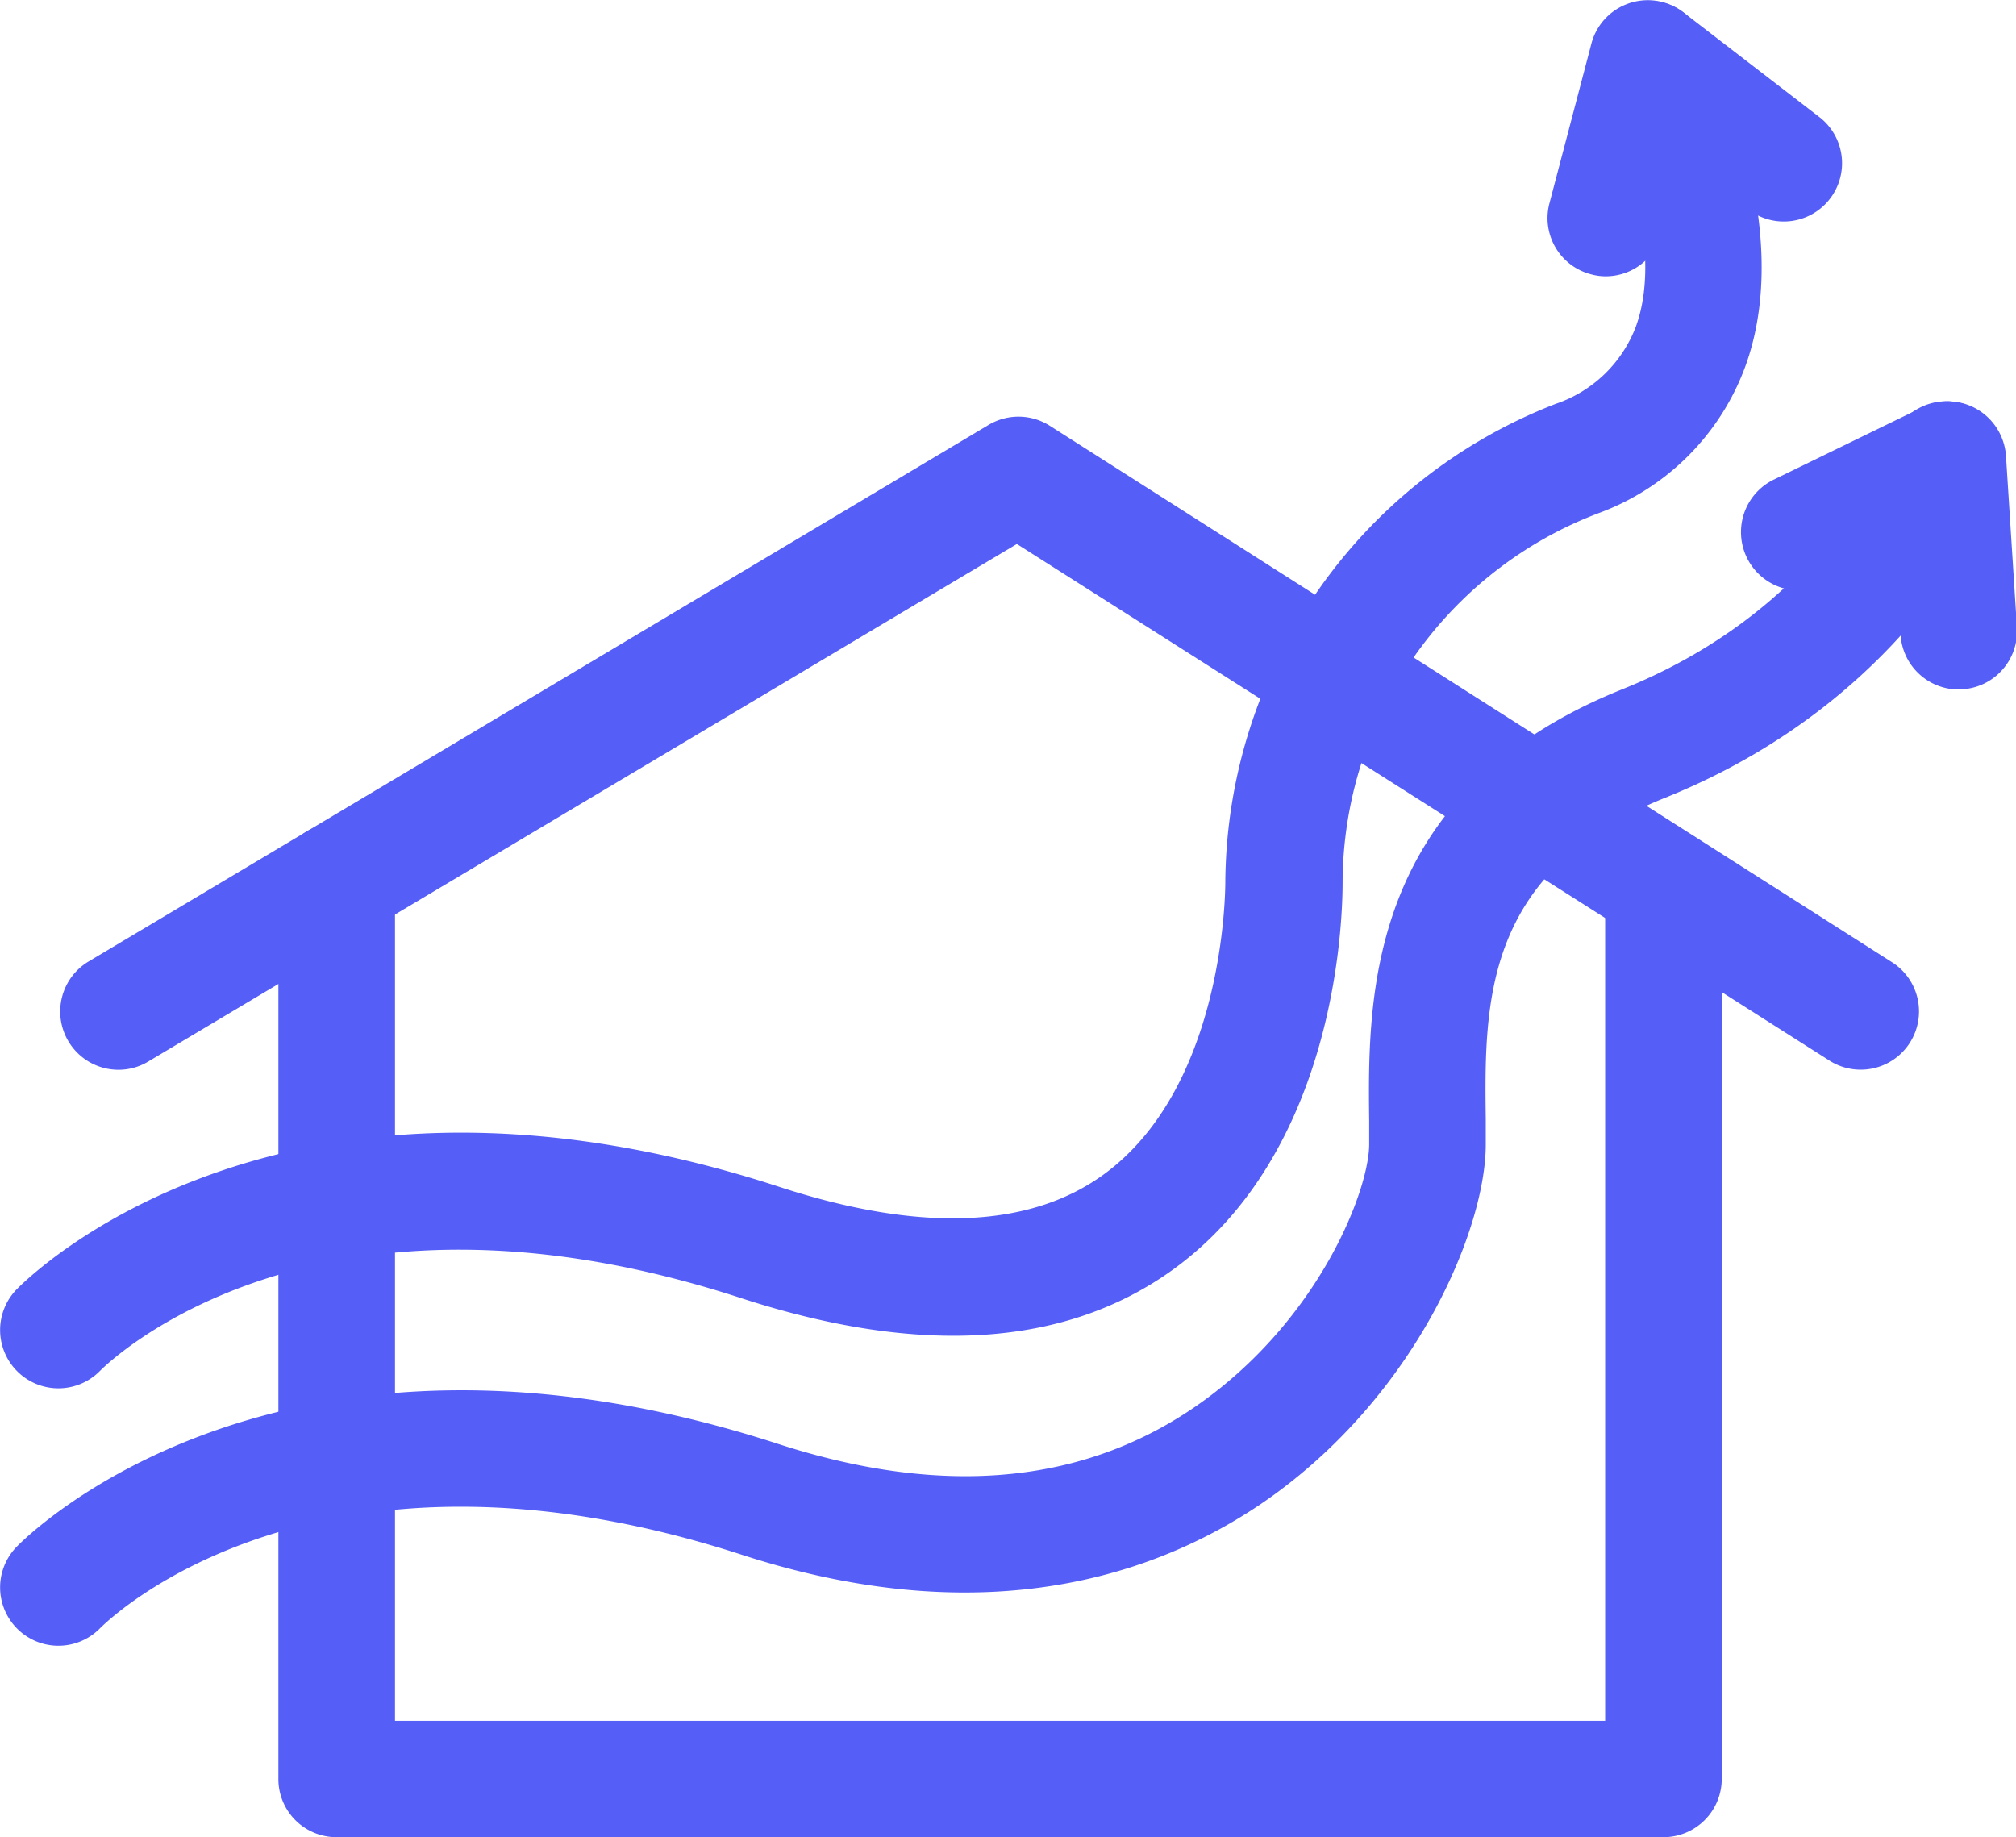 <svg xmlns="http://www.w3.org/2000/svg" viewBox="0 0 86.46 78.79"><defs><style>.cls-1{fill:#555ef6;}</style></defs><g id="Layer_2" data-name="Layer 2"><g id="Layer_1-2" data-name="Layer 1"><path class="cls-1" d="M5.07,45.88a2.5,2.5,0,0,1-1.28-4.64l38.58-23a2.5,2.5,0,0,1,2.62,0l36.11,23a2.5,2.5,0,1,1-2.68,4.22L43.61,23.33,6.35,45.53A2.47,2.47,0,0,1,5.07,45.88Z"/><path class="cls-1" d="M71.34,78.79H14.44a2.49,2.49,0,0,1-2.5-2.5V37.8a2.5,2.5,0,0,1,5,0v36h51.9V38a2.5,2.5,0,0,1,5,0V76.29A2.5,2.5,0,0,1,71.34,78.79Z"/><path class="cls-1" d="M2.5,59.54A2.5,2.5,0,0,1,.7,55.31c.45-.46,11.27-11.37,32.66-4.43,6.1,2,10.82,1.8,14-.53,5-3.67,5.19-11.65,5.19-12.55A22.16,22.16,0,0,1,66.72,17.32,5.59,5.59,0,0,0,70.16,14c1.27-3.5-.8-8.65-1.7-10.35a2.5,2.5,0,0,1,4.4-2.37c.17.33,4.29,8.08,2,14.41A10.59,10.59,0,0,1,68.58,22a17,17,0,0,0-11,15.84c0,1.89-.35,11.58-7.25,16.59-4.59,3.33-10.82,3.75-18.52,1.25C13.55,49.71,4.66,58.42,4.29,58.79A2.5,2.5,0,0,1,2.5,59.54Z"/><path class="cls-1" d="M68.86,11.85a2.35,2.35,0,0,1-.64-.09,2.49,2.49,0,0,1-1.78-3l1.8-6.85A2.5,2.5,0,0,1,72.17.51L78,5a2.5,2.5,0,1,1-3,4l-2.9-2.2L71.27,10A2.49,2.49,0,0,1,68.86,11.85Z"/><path class="cls-1" d="M2.5,70.58A2.5,2.5,0,0,1,.7,66.35C1.15,65.88,12,55,33.36,61.92,40.6,64.27,46.77,63.64,51.72,60s7-9,7-10.93v-1c-.06-5.26-.15-14.08,10.83-18.5C78.48,26,81.1,18.94,81.12,18.87a2.5,2.5,0,0,1,4.71,1.68c-.14.38-3.42,9.23-14.41,13.66C63.61,37.35,63.66,43,63.72,48v1.09c0,3.48-2.81,10.44-9.06,15-4.34,3.15-11.83,6.16-22.84,2.59C13.55,60.75,4.66,69.46,4.29,69.83A2.5,2.5,0,0,1,2.5,70.58Z"/><path class="cls-1" d="M84,29.57a2.5,2.5,0,0,1-2.49-2.34l-.24-3.63-3,1.47a2.5,2.5,0,0,1-2.2-4.5l6.37-3.1a2.48,2.48,0,0,1,2.35.08,2.52,2.52,0,0,1,1.24,2l.47,7.35a2.5,2.5,0,0,1-2.33,2.66Z"/></g></g></svg>
